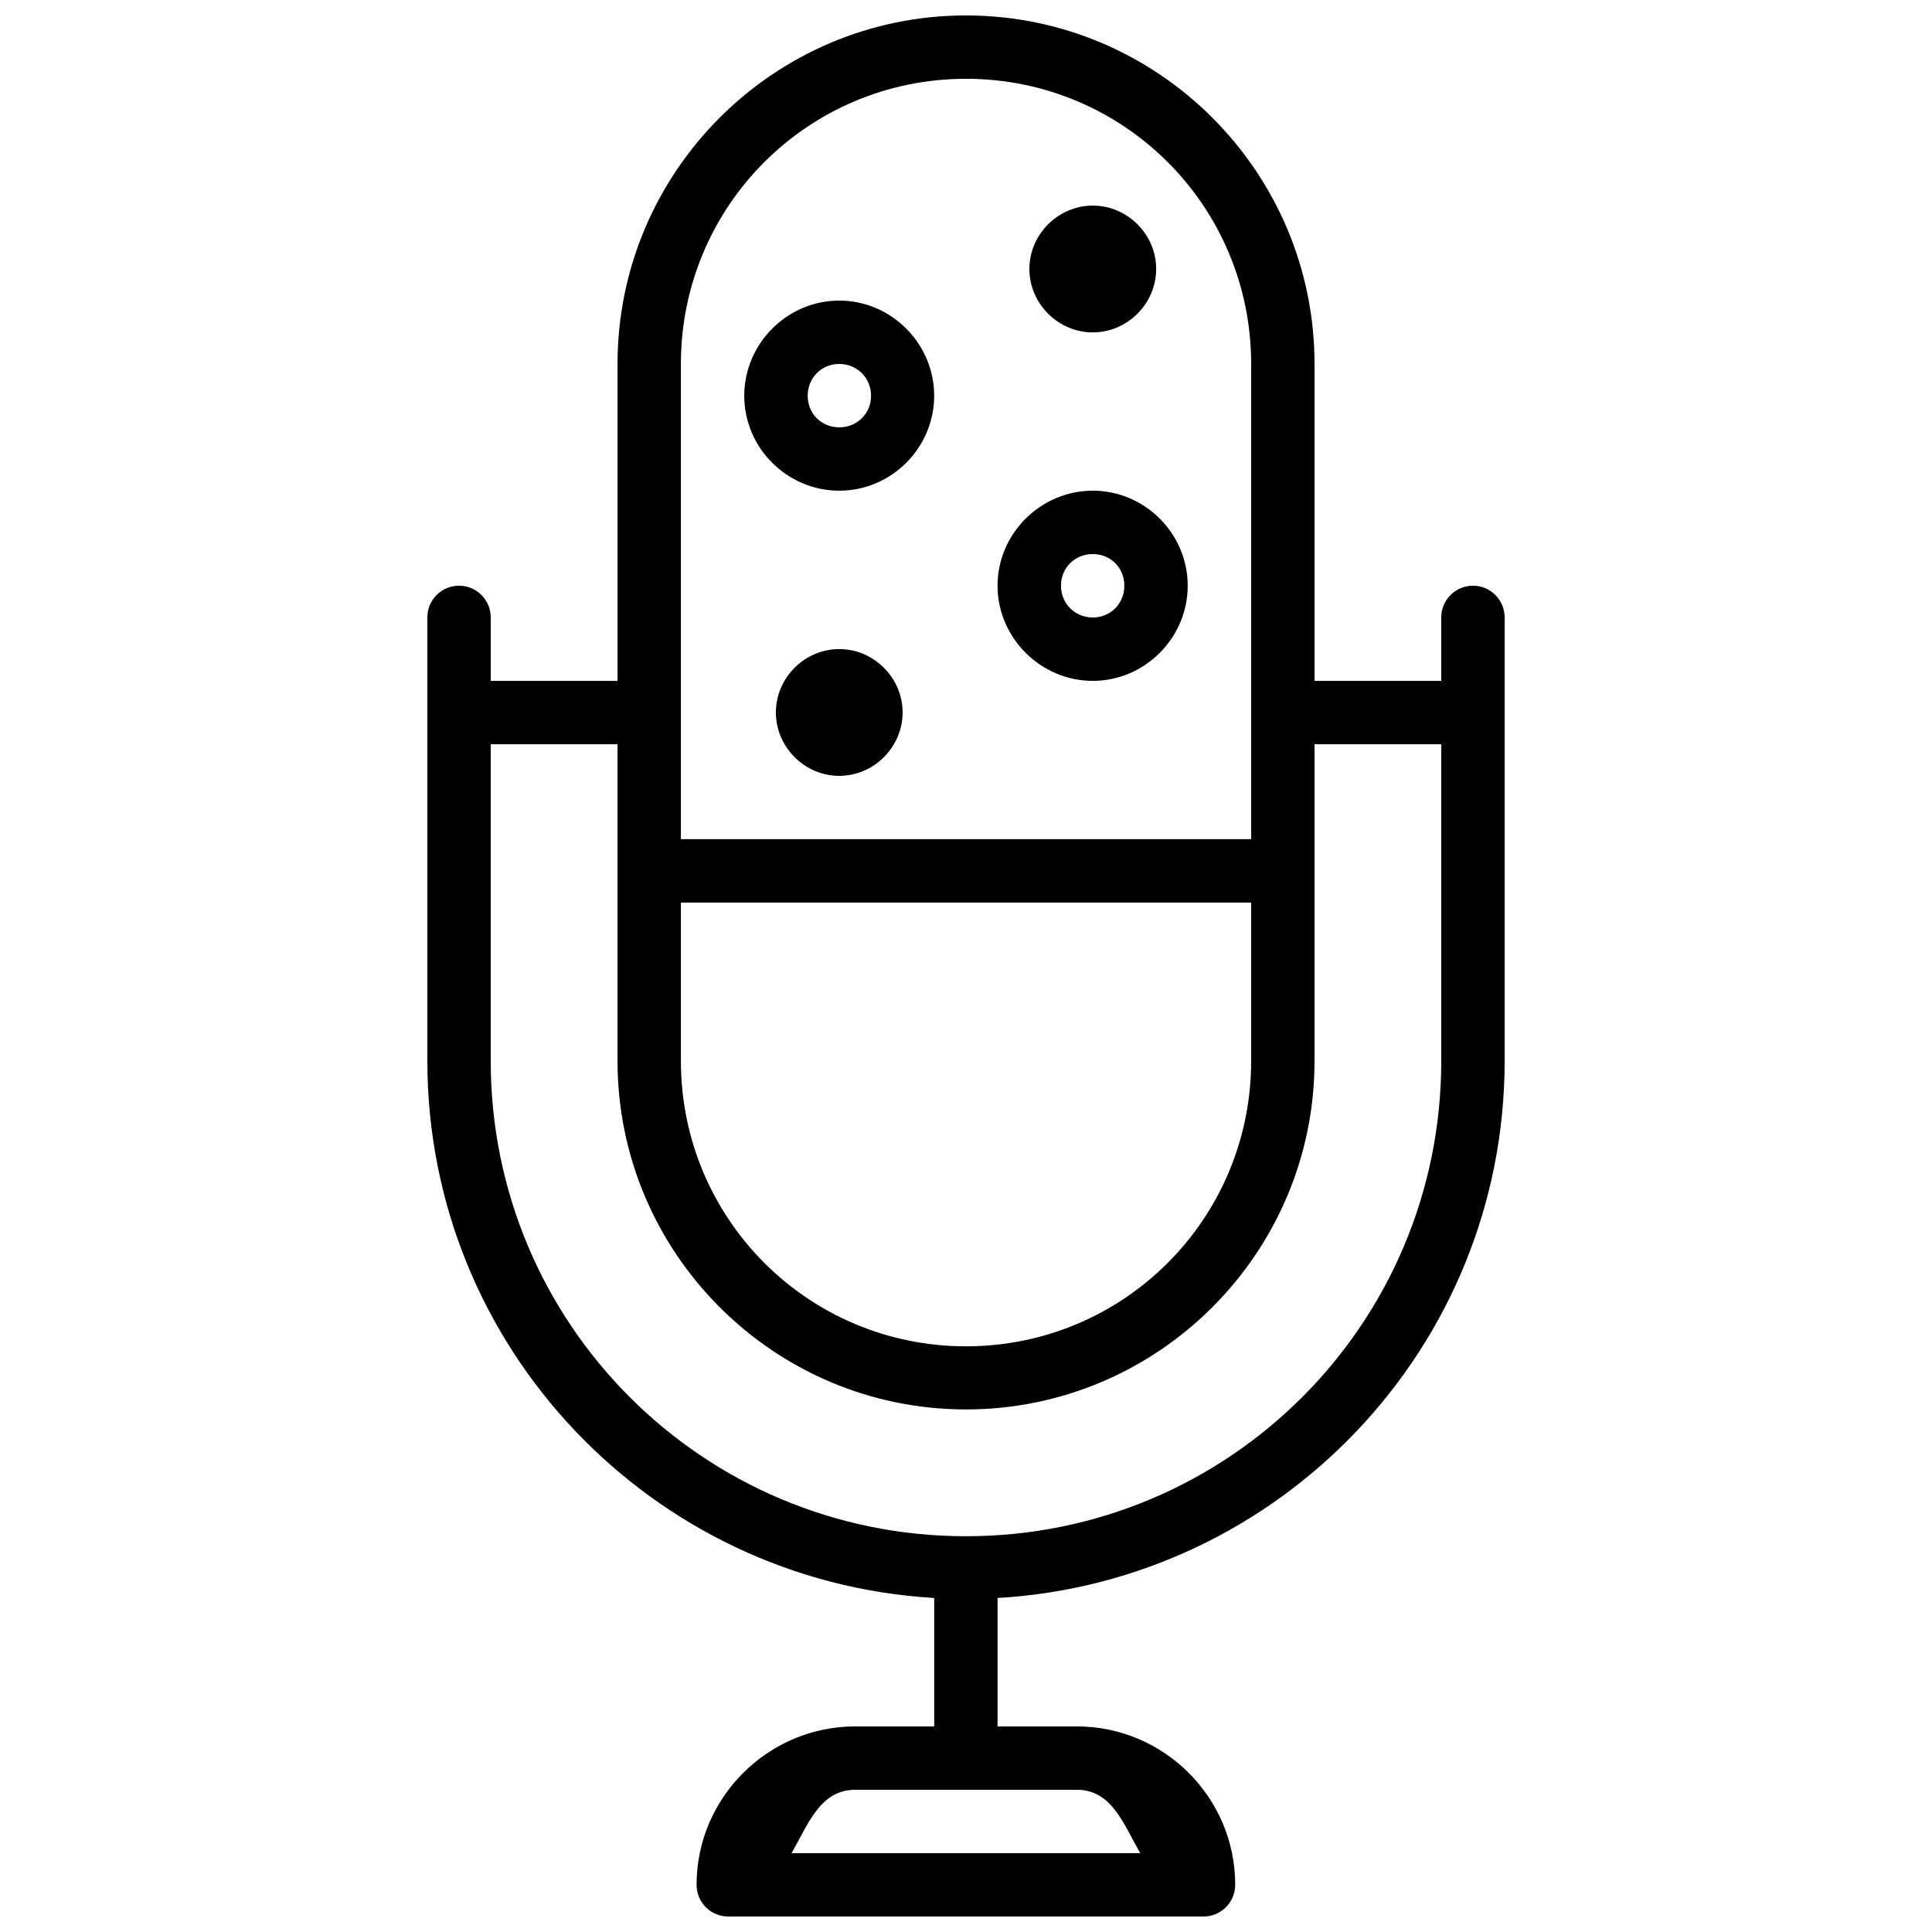 <?xml version="1.0" encoding="UTF-8"?>
<!-- Uploaded to: ICON Repo, www.svgrepo.com, Generator: ICON Repo Mixer Tools -->
<svg width="800px" height="800px" version="1.1" viewBox="144 144 512 512" xmlns="http://www.w3.org/2000/svg">
 <defs>
  <clipPath id="a">
   <path d="m257 148.09h286v503.81h-286z"/>
  </clipPath>
 </defs>
 <g clip-path="url(#a)">
  <path d="m400 148.09c-50.914 0-92.348 41.453-92.348 92.363v83.984l-33.605 0.004v-16.797c0.008-2.238-0.879-4.387-2.461-5.969-1.582-1.582-3.731-2.469-5.969-2.461-2.227 0.012-4.359 0.902-5.93 2.484-1.566 1.582-2.445 3.719-2.434 5.945v117.52c0 75.891 59.512 137.92 134.32 142.32v34.035h-20.941c-23.09 0-42.035 18.863-42.035 41.953v-0.004c-0.008 2.238 0.875 4.387 2.457 5.973 1.586 1.582 3.734 2.465 5.973 2.457h125.95c4.637-0.02 8.379-3.793 8.363-8.43 0-23.086-18.863-41.949-41.953-41.949h-21.023v-34.031c74.832-4.363 134.38-66.406 134.38-142.32v-117.52c0.008-2.238-0.879-4.387-2.461-5.969-1.582-1.582-3.731-2.469-5.969-2.461-2.227 0.012-4.359 0.902-5.93 2.484-1.566 1.582-2.445 3.719-2.438 5.945v16.793h-33.586v-83.984c0-50.914-41.453-92.363-92.363-92.363zm0 16.793c41.836 0 75.57 33.734 75.57 75.57v125.94h-0.016-151.11v-125.94c0-41.836 33.719-75.57 75.555-75.57zm33.605 33.605c-9.176 0-16.809 7.617-16.809 16.793 0 9.176 7.633 16.809 16.809 16.809s16.793-7.633 16.793-16.809c0-9.176-7.617-16.793-16.793-16.793zm-67.195 25.172c-13.812 0-25.176 11.41-25.176 25.223s11.359 25.156 25.176 25.156c13.812 0 25.156-11.344 25.156-25.156 0.004-13.812-11.344-25.223-25.156-25.223zm0 16.793c4.738 0 8.43 3.691 8.43 8.43s-3.691 8.363-8.43 8.363c-4.738 0-8.363-3.629-8.363-8.363s3.629-8.43 8.363-8.43zm67.191 33.586c-13.812 0-25.238 11.359-25.238 25.176 0 13.812 11.426 25.223 25.238 25.223s25.156-11.41 25.156-25.223-11.344-25.176-25.156-25.176zm0 16.793c4.738 0 8.363 3.644 8.363 8.379 0 4.738-3.629 8.43-8.363 8.43-4.738 0-8.43-3.691-8.43-8.43 0-4.738 3.691-8.379 8.43-8.379zm-67.191 25.18c-9.176 0-16.793 7.617-16.793 16.793 0 9.176 7.617 16.809 16.793 16.809 9.176 0 16.793-7.633 16.793-16.809 0-9.176-7.617-16.793-16.793-16.793zm-92.363 25.223h33.605v83.934c0 50.914 41.438 92.348 92.348 92.348 50.914 0 92.363-41.438 92.363-92.348v-83.934h33.586v83.934c0 69.66-56.293 125.95-125.95 125.95s-125.95-56.293-125.95-125.95zm50.398 41.953h151.11v-0.004h0.016v41.984c0 41.836-33.734 75.621-75.57 75.621s-75.555-33.785-75.555-75.621zm46.184 235.13 58.758-0.004c9.352 0 12.445 9.312 16.793 16.793h-92.414c4.344-7.488 7.5-16.793 16.859-16.793z"/>
 </g>
</svg>